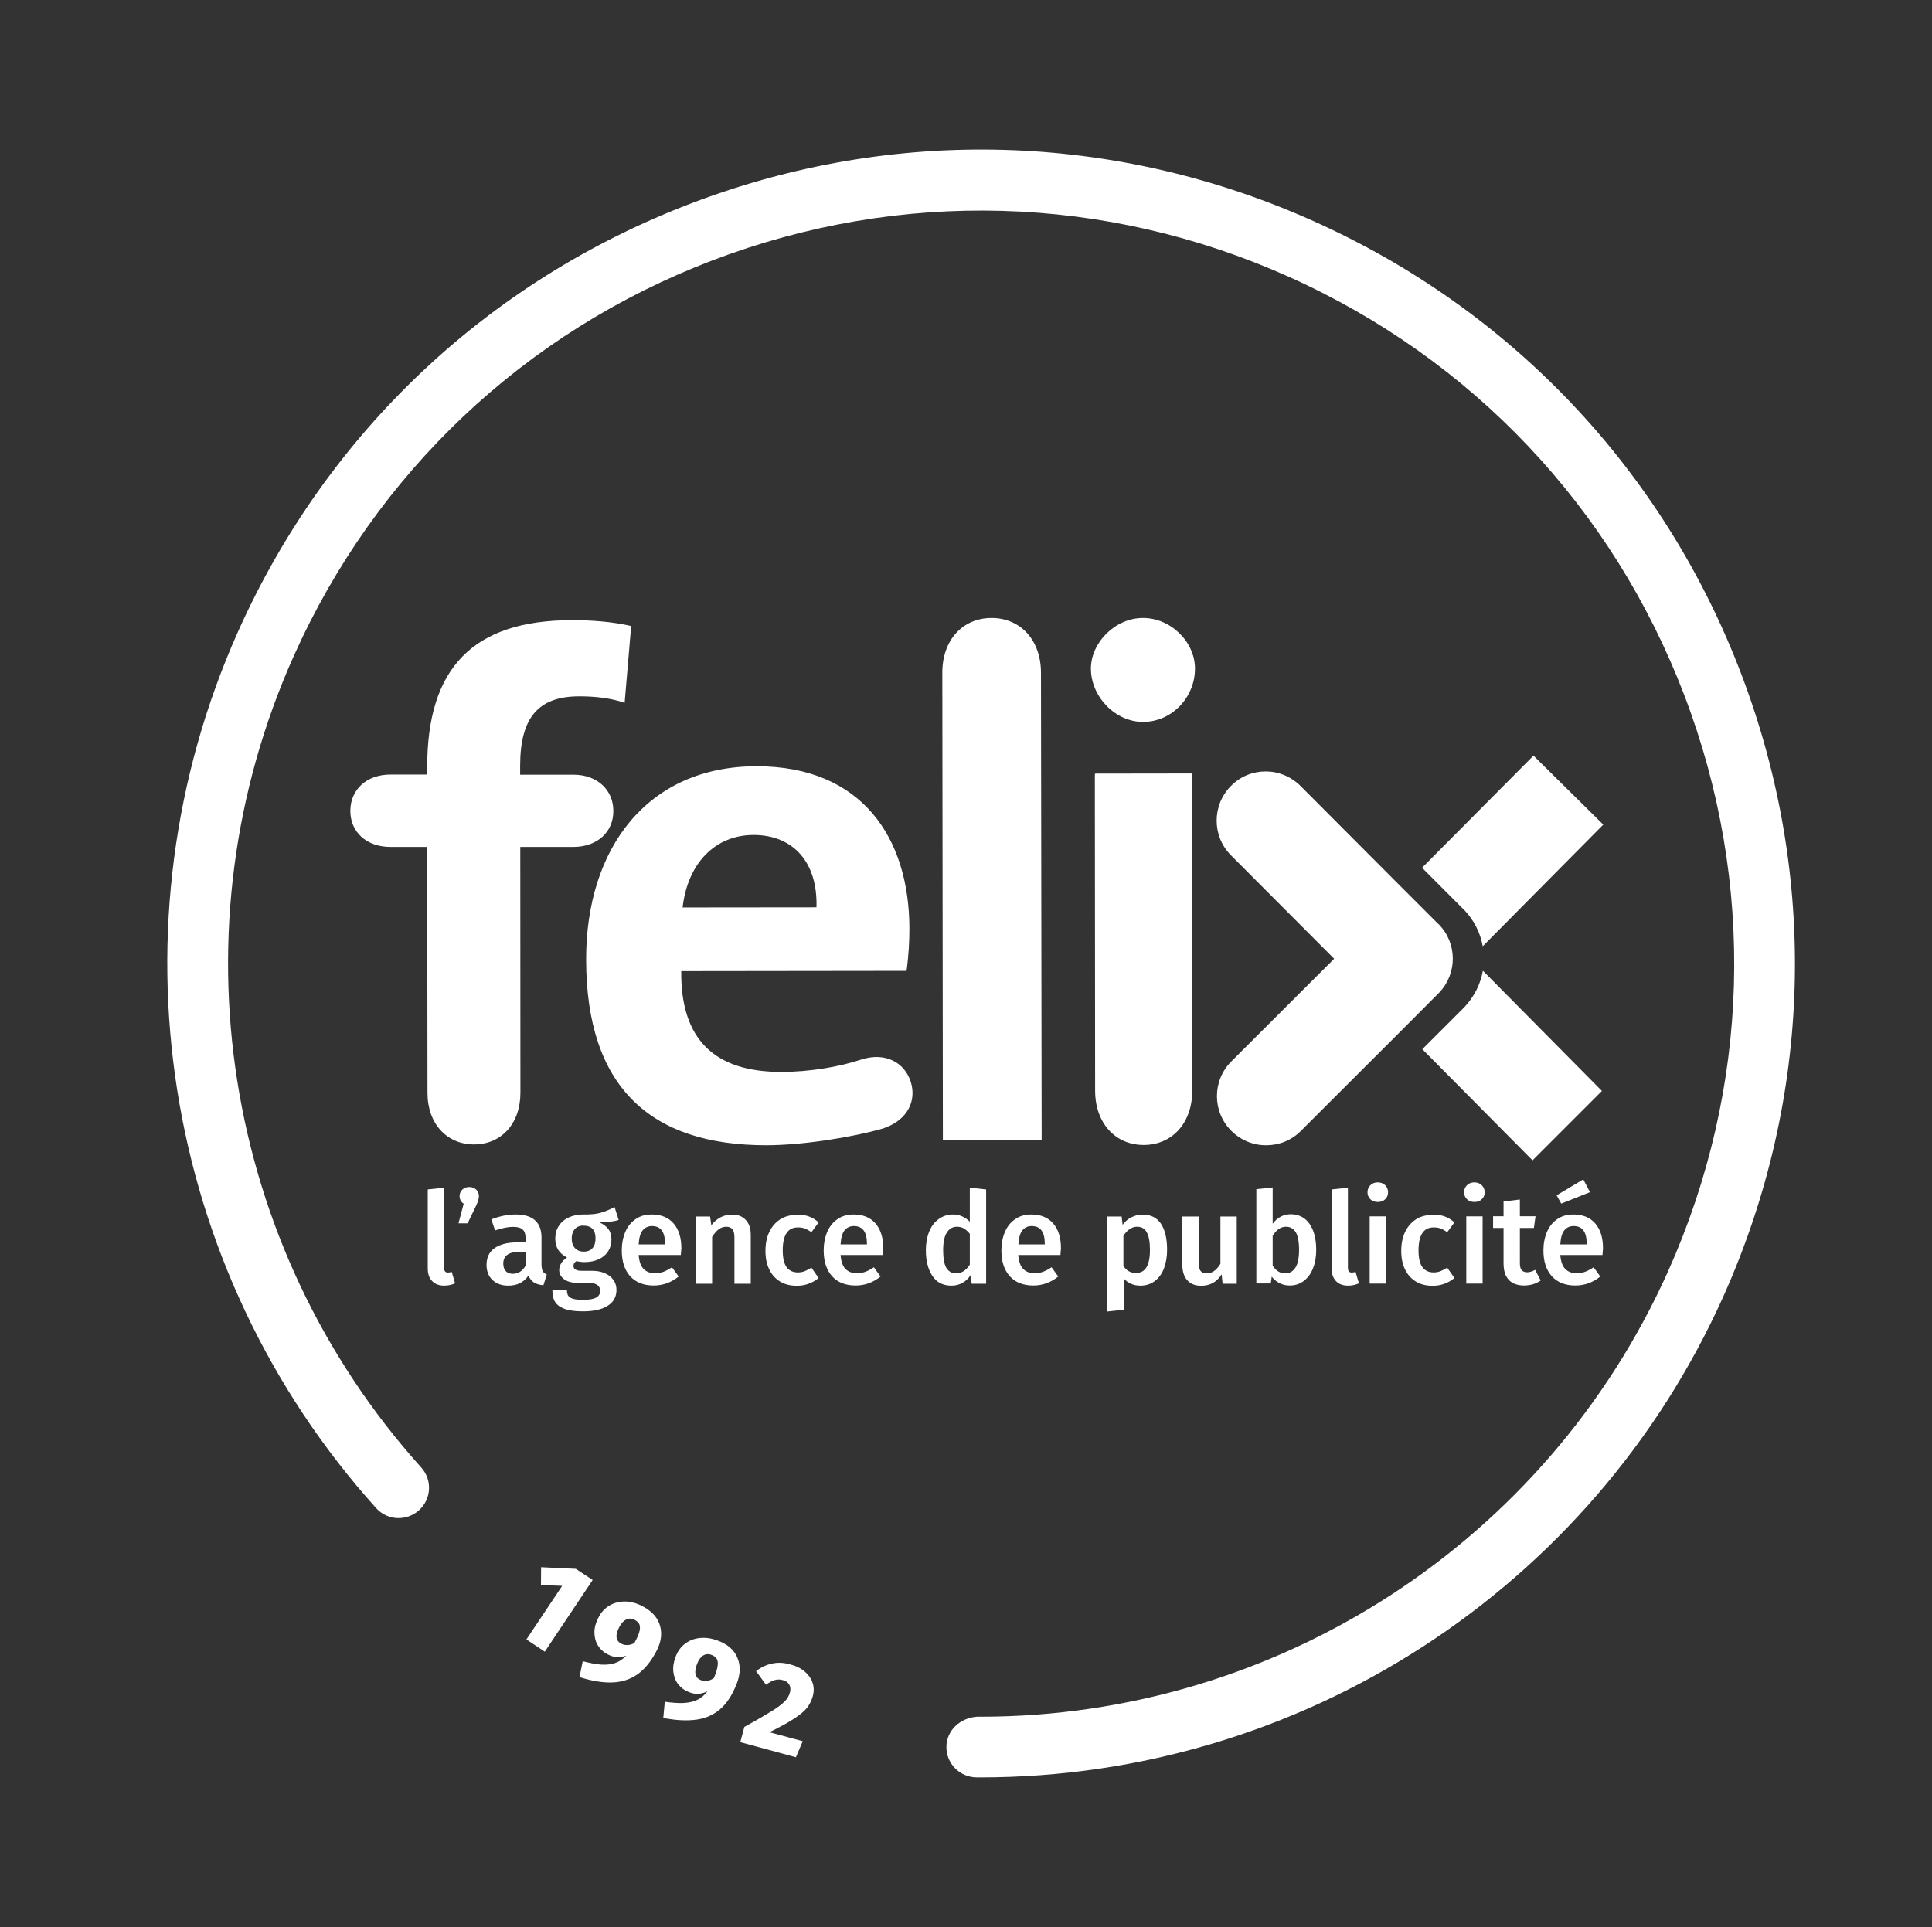<?xml version="1.0" encoding="utf-8"?>
<!-- Generator: Adobe Illustrator 23.0.6, SVG Export Plug-In . SVG Version: 6.00 Build 0)  -->
<svg version="1.1" id="Logo_Felix" xmlns="http://www.w3.org/2000/svg" xmlns:xlink="http://www.w3.org/1999/xlink" x="0px" y="0px"
	 viewBox="0 0 142 141.66" style="enable-background:new 0 0 142 141.66;" xml:space="preserve">
<rect x="0" y="0" width="142" height="141.66" fill="#333333" stroke="none"/>
<style type="text/css">
	.st0{fill:#FFFFFF;}
</style>
<g>
	<path class="st0" d="M72.06,130.66c-0.09,0-0.19,0-0.28,0c-1.23-0.01-2.23-1.01-2.22-2.24c0.01-1.23,1.02-2.13,2.24-2.22
		c0.09,0,0.17,0,0.26,0c21.81,0,41.62-12.83,50.54-32.74c6.04-13.49,6.47-28.53,1.2-42.34c-5.27-13.81-15.6-24.74-29.09-30.78
		c-13.49-6.04-28.53-6.46-42.34-1.2c-13.81,5.27-24.74,15.6-30.78,29.09c-8.94,19.97-5.26,43.38,9.37,59.65
		c0.83,0.92,0.75,2.33-0.17,3.15c-0.92,0.82-2.33,0.75-3.15-0.17C11.83,93.28,7.85,67.98,17.51,46.4
		c6.53-14.58,18.34-25.74,33.27-31.44c14.92-5.7,31.18-5.24,45.75,1.29c14.58,6.53,25.75,18.34,31.44,33.27
		c5.69,14.93,5.23,31.17-1.29,45.75C117.04,116.8,95.63,130.66,72.06,130.66z"/>
</g>
<g>
	<path class="st0" d="M107.57,66.84c0.01,0.01,0.01,0.01,0.02,0.02c0.75,0.77,1.21,1.71,1.39,2.7l8.86-8.94l-5.13-5.07l-8.19,8.24
		l2.97,2.98L107.57,66.84z M107.65,74.02c-0.01,0.01-0.02,0.02-0.03,0.03l-3.08,3.08l8.1,8.17l5.1-5.1l-8.75-8.84
		C108.82,72.32,108.37,73.25,107.65,74.02 M105.8,72.95c1.32-1.41,1.31-3.61-0.05-5l0,0l-0.08-0.07l0,0l0,0l-2.97-2.97l-7.12-7.14
		c-0.71-0.7-1.63-1.06-2.55-1.06c-0.93,0-1.85,0.35-2.55,1.06c-1.41,1.41-1.41,3.7,0,5.11l7.58,7.6l-7.56,7.55v0
		c-1.41,1.41-1.41,3.7,0.01,5.11c0.71,0.7,1.63,1.06,2.56,1.05c0.93,0,1.85-0.35,2.55-1.06l7.11-7.1L105.8,72.95L105.8,72.95z
		 M84.01,53.07c2.12,0,3.82-1.8,3.82-3.92c0-1.98-1.8-3.73-3.83-3.72c-2.03,0-3.82,1.8-3.82,3.73
		C80.19,51.23,81.98,53.07,84.01,53.07 M87.6,57.17c0-0.11-0.01-0.21-0.01-0.31l-7.11,0.01c-0.01,0.1-0.01,0.2-0.01,0.31l0.02,22.99
		c0,2.4,1.49,4,3.57,4c2.08,0,3.57-1.6,3.57-4L87.6,57.17z M55.38,61.38c2.9,0,4.73,1.98,4.63,5.32l-9.84,0.01
		C50.54,63.49,52.53,61.39,55.38,61.38 M63.37,77.87L63.37,77.87c-1.71,0.57-3.89,0.93-5.93,0.93c-4.95,0.01-7.42-2.41-7.37-7.41
		l16.56-0.02c0.16-1.13,0.21-2.2,0.21-3.12c-0.01-6.61-3.45-11.93-11.25-11.92c-8.01,0.01-12.52,6.03-12.51,14.21
		c0.01,9.41,4.75,13.65,13.24,13.65c2.66,0,6.32-0.58,8.61-1.24l0,0l0.23-0.09c1.52-0.59,2.22-1.92,1.78-3.33
		C66.47,78.06,65.04,77.36,63.37,77.87 M38.25,80.34L38.25,80.34l-0.01-18.08l3.94,0v0c1.75-0.02,2.91-1.12,2.9-2.65
		c0-1.53-1.17-2.65-2.91-2.66v0l-3.94,0V56.3c0-3.55,1.34-5.11,4.35-5.11c1.02,0,2.26,0.1,3.33,0.48l0.48-5.65
		c-1.4-0.32-2.9-0.43-4.36-0.43c-7.31,0.01-10.64,3.56-10.63,10.82l0,0.53l-2.7,0c-1.77,0-2.95,1.12-2.95,2.67
		c0,1.55,1.18,2.65,2.95,2.65l2.7,0l0.02,18.08c0,2.27,1.43,3.79,3.42,3.79C36.83,84.13,38.25,82.62,38.25,80.34 M76.51,49.46
		c0-2.42-1.52-4.03-3.63-4.03c-2.12,0-3.63,1.62-3.62,4.03l0.04,34.36l7.26-0.01L76.51,49.46z"/>
</g>
<g>
	<path class="st0" d="M31.76,94.17c-0.22-0.22-0.32-0.53-0.32-0.94v-5.79l1.2-0.13v5.89c0,0.23,0.09,0.35,0.28,0.35
		c0.09,0,0.19-0.02,0.28-0.05l0.25,0.84c-0.25,0.11-0.51,0.17-0.79,0.17C32.27,94.51,31.97,94.4,31.76,94.17z"/>
	<path class="st0" d="M35,87.45c0.13,0.13,0.2,0.29,0.2,0.48c0,0.1-0.02,0.2-0.05,0.31c-0.03,0.11-0.09,0.25-0.17,0.42l-0.61,1.27
		H33.7l0.38-1.44c-0.2-0.14-0.3-0.32-0.3-0.56c0-0.19,0.07-0.35,0.2-0.48c0.14-0.13,0.31-0.19,0.51-0.19
		C34.7,87.26,34.86,87.33,35,87.45z"/>
	<path class="st0" d="M39.91,93.48c0.06,0.09,0.15,0.16,0.28,0.21l-0.25,0.79c-0.28-0.02-0.51-0.09-0.69-0.2
		c-0.18-0.11-0.31-0.28-0.41-0.51c-0.17,0.25-0.38,0.43-0.63,0.56c-0.25,0.12-0.53,0.18-0.85,0.18c-0.49,0-0.88-0.14-1.17-0.42
		c-0.29-0.28-0.43-0.65-0.43-1.1c0-0.54,0.19-0.95,0.58-1.23c0.39-0.28,0.94-0.43,1.67-0.43h0.62v-0.28c0-0.32-0.07-0.54-0.22-0.67
		c-0.15-0.13-0.38-0.19-0.71-0.19c-0.36,0-0.8,0.09-1.31,0.26l-0.28-0.81c0.62-0.24,1.21-0.36,1.79-0.36c1.26,0,1.9,0.57,1.9,1.7
		v2.07C39.82,93.25,39.85,93.39,39.91,93.48z M38.64,93.03v-1h-0.49c-0.77,0-1.16,0.29-1.16,0.86c0,0.24,0.06,0.42,0.18,0.55
		c0.12,0.13,0.29,0.2,0.52,0.2C38.09,93.64,38.41,93.43,38.64,93.03z"/>
	<path class="st0" d="M45.47,89.68c-0.32,0.11-0.79,0.17-1.43,0.17c0.31,0.14,0.53,0.31,0.68,0.51c0.15,0.2,0.22,0.46,0.22,0.76
		c0,0.32-0.08,0.61-0.24,0.86c-0.16,0.25-0.39,0.45-0.69,0.59c-0.3,0.14-0.66,0.21-1.06,0.21c-0.22,0-0.42-0.03-0.59-0.07
		c-0.14,0.09-0.21,0.21-0.21,0.36c0,0.23,0.2,0.35,0.6,0.35h0.76c0.36,0,0.68,0.06,0.95,0.18c0.27,0.12,0.48,0.28,0.63,0.5
		c0.15,0.21,0.22,0.46,0.22,0.72c0,0.5-0.21,0.89-0.63,1.16c-0.43,0.28-1.04,0.42-1.83,0.42c-0.57,0-1.02-0.06-1.35-0.18
		c-0.33-0.12-0.56-0.29-0.7-0.51c-0.14-0.22-0.2-0.51-0.2-0.86h1.07c0,0.17,0.03,0.31,0.1,0.41c0.07,0.1,0.19,0.17,0.36,0.22
		c0.17,0.05,0.42,0.07,0.74,0.07c0.46,0,0.78-0.06,0.96-0.17c0.19-0.11,0.28-0.27,0.28-0.49c0-0.19-0.07-0.33-0.21-0.43
		c-0.14-0.1-0.35-0.15-0.63-0.15h-0.75c-0.47,0-0.82-0.09-1.06-0.27c-0.24-0.18-0.36-0.41-0.36-0.68c0-0.17,0.05-0.34,0.15-0.5
		c0.1-0.16,0.24-0.3,0.43-0.41c-0.3-0.16-0.52-0.35-0.66-0.58c-0.14-0.23-0.21-0.5-0.21-0.82c0-0.36,0.09-0.67,0.26-0.93
		c0.17-0.27,0.42-0.48,0.73-0.62c0.31-0.15,0.66-0.22,1.06-0.22c0.52,0.01,0.95-0.03,1.27-0.12c0.32-0.09,0.67-0.23,1.04-0.43
		L45.47,89.68z M42.25,90.35c-0.15,0.17-0.23,0.4-0.23,0.69c0,0.3,0.08,0.54,0.24,0.71c0.15,0.17,0.37,0.26,0.64,0.26
		c0.29,0,0.51-0.09,0.65-0.26c0.15-0.17,0.22-0.41,0.22-0.72c0-0.62-0.3-0.93-0.9-0.93C42.62,90.09,42.4,90.18,42.25,90.35z"/>
	<path class="st0" d="M50.04,92.26h-3.1c0.04,0.48,0.16,0.82,0.37,1.03c0.21,0.21,0.49,0.31,0.84,0.31c0.22,0,0.43-0.04,0.62-0.11
		c0.19-0.07,0.4-0.18,0.62-0.33l0.49,0.68c-0.55,0.44-1.16,0.66-1.83,0.66c-0.75,0-1.33-0.23-1.74-0.69
		c-0.41-0.46-0.61-1.09-0.61-1.89c0-0.5,0.09-0.96,0.26-1.36c0.17-0.4,0.43-0.72,0.76-0.94c0.33-0.23,0.72-0.34,1.18-0.34
		c0.69,0,1.23,0.22,1.61,0.66c0.38,0.44,0.57,1.05,0.57,1.84C50.07,91.84,50.06,92,50.04,92.26z M48.88,91.43
		c0-0.87-0.32-1.3-0.96-1.3c-0.29,0-0.52,0.11-0.69,0.32c-0.17,0.21-0.26,0.56-0.29,1.03h1.94V91.43z"/>
	<path class="st0" d="M54.81,89.68c0.25,0.26,0.37,0.63,0.37,1.11v3.58h-1.2v-3.39c0-0.29-0.05-0.5-0.15-0.62
		c-0.1-0.12-0.25-0.18-0.45-0.18c-0.2,0-0.39,0.06-0.56,0.19c-0.17,0.13-0.32,0.31-0.48,0.56v3.44h-1.19v-4.94h1.04l0.09,0.64
		c0.41-0.52,0.91-0.78,1.51-0.78C54.22,89.28,54.56,89.41,54.81,89.68z"/>
	<path class="st0" d="M59.44,89.42c0.26,0.09,0.5,0.24,0.73,0.44l-0.53,0.72c-0.17-0.12-0.33-0.21-0.49-0.27
		c-0.15-0.06-0.33-0.08-0.51-0.08c-0.74,0-1.11,0.56-1.11,1.69c0,0.57,0.1,0.99,0.29,1.24c0.19,0.25,0.47,0.38,0.82,0.38
		c0.17,0,0.33-0.03,0.48-0.08c0.15-0.06,0.32-0.15,0.52-0.27l0.53,0.76c-0.47,0.38-1,0.57-1.6,0.57c-0.48,0-0.89-0.1-1.23-0.31
		c-0.35-0.21-0.62-0.51-0.8-0.89c-0.19-0.39-0.28-0.84-0.28-1.36s0.09-0.99,0.28-1.39c0.19-0.4,0.46-0.71,0.8-0.93
		s0.76-0.33,1.22-0.33C58.89,89.28,59.18,89.33,59.44,89.42z"/>
	<path class="st0" d="M64.88,92.26h-3.1c0.04,0.48,0.16,0.82,0.37,1.03c0.21,0.21,0.49,0.31,0.84,0.31c0.22,0,0.43-0.04,0.62-0.11
		c0.19-0.07,0.4-0.18,0.62-0.33l0.49,0.68c-0.55,0.44-1.16,0.66-1.83,0.66c-0.75,0-1.33-0.23-1.74-0.69
		c-0.41-0.46-0.61-1.09-0.61-1.89c0-0.5,0.09-0.96,0.26-1.36c0.17-0.4,0.43-0.72,0.76-0.94c0.33-0.23,0.72-0.34,1.18-0.34
		c0.69,0,1.23,0.22,1.61,0.66c0.38,0.44,0.57,1.05,0.57,1.84C64.91,91.84,64.9,92,64.88,92.26z M63.72,91.43
		c0-0.87-0.32-1.3-0.96-1.3c-0.29,0-0.52,0.11-0.69,0.32c-0.17,0.21-0.26,0.56-0.29,1.03h1.94V91.43z"/>
	<path class="st0" d="M72.48,87.44v6.93h-1.06l-0.08-0.63c-0.16,0.24-0.35,0.42-0.59,0.56c-0.24,0.14-0.51,0.21-0.82,0.21
		c-0.61,0-1.07-0.23-1.39-0.7c-0.32-0.47-0.49-1.1-0.49-1.91c0-0.5,0.08-0.95,0.24-1.35c0.16-0.4,0.39-0.71,0.7-0.93
		c0.3-0.22,0.65-0.34,1.05-0.34c0.47,0,0.89,0.18,1.24,0.53v-2.5L72.48,87.44z M70.82,93.45c0.16-0.1,0.31-0.26,0.46-0.48V90.7
		c-0.14-0.17-0.29-0.31-0.43-0.39c-0.15-0.09-0.32-0.13-0.51-0.13c-0.32,0-0.57,0.14-0.75,0.43c-0.18,0.28-0.27,0.71-0.27,1.29
		c0,0.61,0.08,1.05,0.24,1.31c0.16,0.26,0.4,0.4,0.71,0.4C70.47,93.6,70.66,93.55,70.82,93.45z"/>
	<path class="st0" d="M77.94,92.26h-3.1c0.04,0.48,0.16,0.82,0.37,1.03c0.21,0.21,0.49,0.31,0.84,0.31c0.22,0,0.43-0.04,0.62-0.11
		c0.19-0.07,0.4-0.18,0.62-0.33l0.49,0.68c-0.55,0.44-1.16,0.66-1.83,0.66c-0.75,0-1.33-0.23-1.74-0.69
		c-0.41-0.46-0.61-1.09-0.61-1.89c0-0.5,0.09-0.96,0.26-1.36c0.17-0.4,0.43-0.72,0.76-0.94c0.33-0.23,0.72-0.34,1.18-0.34
		c0.69,0,1.23,0.22,1.61,0.66c0.38,0.44,0.57,1.05,0.57,1.84C77.97,91.84,77.96,92,77.94,92.26z M76.79,91.43
		c0-0.87-0.32-1.3-0.96-1.3c-0.29,0-0.52,0.11-0.69,0.32c-0.17,0.21-0.26,0.56-0.29,1.03h1.94V91.43z"/>
	<path class="st0" d="M85.33,89.96c0.3,0.45,0.45,1.09,0.45,1.92c0,0.51-0.08,0.96-0.23,1.36c-0.15,0.4-0.38,0.71-0.67,0.93
		c-0.29,0.22-0.65,0.34-1.05,0.34c-0.52,0-0.94-0.18-1.24-0.54v2.31l-1.2,0.13v-6.98h1.05l0.07,0.61c0.19-0.25,0.41-0.44,0.66-0.56
		c0.25-0.12,0.51-0.19,0.78-0.19C84.57,89.28,85.03,89.51,85.33,89.96z M84.52,91.89c0-0.6-0.08-1.04-0.24-1.31
		c-0.15-0.27-0.39-0.4-0.7-0.4c-0.2,0-0.39,0.06-0.56,0.18c-0.17,0.12-0.32,0.28-0.45,0.49v2.22c0.23,0.34,0.53,0.51,0.91,0.51
		C84.18,93.59,84.52,93.02,84.52,91.89z"/>
	<path class="st0" d="M90.9,94.37h-1.04l-0.07-0.69c-0.18,0.28-0.39,0.49-0.64,0.63c-0.25,0.14-0.54,0.21-0.87,0.21
		c-0.44,0-0.78-0.14-1.02-0.41c-0.24-0.27-0.36-0.65-0.36-1.13v-3.55h1.2v3.4c0,0.28,0.05,0.48,0.14,0.6
		c0.1,0.12,0.25,0.18,0.46,0.18c0.38,0,0.71-0.23,1-0.7v-3.48h1.2V94.37z"/>
	<path class="st0" d="M96.25,89.97c0.32,0.46,0.49,1.1,0.49,1.92c0,0.51-0.08,0.96-0.24,1.36c-0.16,0.4-0.39,0.7-0.68,0.92
		s-0.64,0.33-1.04,0.33c-0.27,0-0.51-0.06-0.73-0.17c-0.22-0.11-0.41-0.27-0.58-0.48l-0.07,0.5h-1.06v-6.93l1.2-0.13v2.67
		c0.16-0.22,0.36-0.4,0.59-0.52c0.23-0.12,0.49-0.18,0.77-0.18C95.48,89.28,95.93,89.51,96.25,89.97z M95.21,93.19
		c0.18-0.28,0.27-0.71,0.27-1.3c0-0.62-0.09-1.06-0.25-1.32c-0.17-0.26-0.41-0.39-0.71-0.39c-0.38,0-0.71,0.22-0.98,0.67v2.19
		c0.11,0.18,0.24,0.32,0.4,0.42c0.16,0.1,0.33,0.15,0.52,0.15C94.78,93.61,95.03,93.47,95.21,93.19z"/>
	<path class="st0" d="M98.19,94.17c-0.21-0.22-0.32-0.53-0.32-0.94v-5.79l1.2-0.13v5.89c0,0.23,0.09,0.35,0.28,0.35
		c0.09,0,0.19-0.02,0.28-0.05l0.25,0.84c-0.25,0.11-0.51,0.17-0.79,0.17C98.7,94.51,98.4,94.4,98.19,94.17z"/>
	<path class="st0" d="M101.81,87.13c0.14,0.14,0.21,0.31,0.21,0.52c0,0.21-0.07,0.38-0.21,0.51c-0.14,0.14-0.32,0.2-0.55,0.2
		c-0.22,0-0.4-0.07-0.54-0.2c-0.14-0.14-0.21-0.31-0.21-0.51c0-0.21,0.07-0.38,0.21-0.52c0.14-0.14,0.32-0.21,0.54-0.21
		C101.48,86.92,101.67,86.99,101.81,87.13z M101.87,89.42v4.94h-1.2v-4.94H101.87z"/>
	<path class="st0" d="M106.17,89.42c0.26,0.09,0.5,0.24,0.73,0.44l-0.53,0.72c-0.17-0.12-0.33-0.21-0.49-0.27
		c-0.15-0.06-0.33-0.08-0.51-0.08c-0.74,0-1.11,0.56-1.11,1.69c0,0.57,0.1,0.99,0.29,1.24c0.19,0.25,0.47,0.38,0.82,0.38
		c0.17,0,0.33-0.03,0.48-0.08c0.15-0.06,0.32-0.15,0.52-0.27l0.53,0.76c-0.47,0.38-1,0.57-1.6,0.57c-0.48,0-0.89-0.1-1.23-0.31
		c-0.35-0.21-0.62-0.51-0.8-0.89c-0.19-0.39-0.28-0.84-0.28-1.36s0.09-0.99,0.28-1.39c0.19-0.4,0.46-0.71,0.8-0.93
		s0.76-0.33,1.22-0.33C105.62,89.28,105.91,89.33,106.17,89.42z"/>
	<path class="st0" d="M108.91,87.13c0.14,0.14,0.21,0.31,0.21,0.52c0,0.21-0.07,0.38-0.21,0.51c-0.14,0.14-0.32,0.2-0.55,0.2
		c-0.22,0-0.4-0.07-0.54-0.2c-0.14-0.14-0.21-0.31-0.21-0.51c0-0.21,0.07-0.38,0.21-0.52c0.14-0.14,0.32-0.21,0.54-0.21
		C108.59,86.92,108.77,86.99,108.91,87.13z M108.97,89.42v4.94h-1.2v-4.94H108.97z"/>
	<path class="st0" d="M113.24,94.13c-0.17,0.12-0.37,0.22-0.58,0.28c-0.21,0.06-0.43,0.09-0.66,0.09c-0.49-0.01-0.85-0.14-1.11-0.42
		c-0.25-0.27-0.38-0.67-0.38-1.2v-2.61h-0.77v-0.86h0.77v-1.09l1.2-0.14v1.23h1.15l-0.12,0.86h-1.03v2.58
		c0,0.24,0.04,0.42,0.13,0.52s0.22,0.16,0.4,0.16c0.18,0,0.38-0.06,0.59-0.18L113.24,94.13z"/>
	<path class="st0" d="M117.78,92.26h-3.1c0.04,0.48,0.16,0.82,0.37,1.03c0.21,0.21,0.49,0.31,0.84,0.31c0.22,0,0.43-0.04,0.62-0.11
		c0.19-0.07,0.4-0.18,0.62-0.33l0.49,0.68c-0.55,0.44-1.16,0.66-1.83,0.66c-0.75,0-1.33-0.23-1.74-0.69
		c-0.41-0.46-0.61-1.09-0.61-1.89c0-0.5,0.09-0.96,0.26-1.36c0.17-0.4,0.43-0.72,0.76-0.94c0.33-0.23,0.72-0.34,1.18-0.34
		c0.69,0,1.23,0.22,1.61,0.66c0.38,0.44,0.57,1.05,0.57,1.84C117.81,91.84,117.8,92,117.78,92.26z M116.37,86.7l0.49,0.94
		l-2.11,0.84l-0.34-0.61L116.37,86.7z M116.62,91.43c0-0.87-0.32-1.3-0.96-1.3c-0.29,0-0.52,0.11-0.69,0.32
		c-0.17,0.21-0.26,0.56-0.29,1.03h1.94V91.43z"/>
</g>
<g>
	<path class="st0" d="M43.56,116.15l-3.52,5.27l-1.35-0.9l2.63-3.94l-1.56-0.06l0.01-1.31l2.55,0.12L43.56,116.15z"/>
	<path class="st0" d="M48.51,119.51c0.17,0.6,0.08,1.22-0.27,1.88c-0.4,0.76-0.86,1.32-1.38,1.69c-0.53,0.37-1.13,0.57-1.83,0.6
		c-0.7,0.03-1.51-0.1-2.44-0.39l0.24-1.17c0.54,0.14,1.01,0.23,1.38,0.25c0.38,0.02,0.72-0.02,1.01-0.12
		c0.29-0.1,0.56-0.28,0.81-0.54c-0.24,0.09-0.47,0.12-0.69,0.11c-0.22-0.01-0.46-0.09-0.71-0.22c-0.29-0.15-0.52-0.37-0.69-0.65
		c-0.17-0.28-0.25-0.6-0.25-0.95c0-0.36,0.1-0.72,0.3-1.1c0.2-0.39,0.47-0.68,0.82-0.88c0.34-0.2,0.72-0.29,1.14-0.29
		c0.42,0.01,0.83,0.12,1.24,0.33C47.91,118.43,48.34,118.91,48.51,119.51z M46.11,120.93c0.17,0,0.34-0.05,0.51-0.14
		c0.19-0.34,0.31-0.61,0.37-0.83c0.06-0.22,0.06-0.39,0.01-0.53c-0.05-0.14-0.17-0.25-0.35-0.35c-0.21-0.11-0.42-0.12-0.61-0.03
		c-0.2,0.09-0.37,0.27-0.52,0.55c-0.32,0.61-0.27,1.02,0.14,1.23C45.79,120.9,45.94,120.94,46.11,120.93z"/>
	<path class="st0" d="M54.2,121.87c0.24,0.57,0.22,1.21-0.05,1.9c-0.31,0.8-0.7,1.41-1.18,1.84c-0.48,0.43-1.07,0.7-1.75,0.8
		c-0.69,0.1-1.51,0.07-2.47-0.12l0.11-1.19c0.56,0.08,1.02,0.11,1.4,0.09c0.38-0.02,0.71-0.1,0.99-0.23
		c0.28-0.14,0.53-0.34,0.75-0.63c-0.22,0.11-0.45,0.17-0.67,0.19c-0.22,0.01-0.46-0.03-0.72-0.14c-0.31-0.12-0.56-0.31-0.76-0.56
		c-0.2-0.26-0.32-0.57-0.36-0.92c-0.04-0.35,0.02-0.73,0.17-1.12c0.16-0.41,0.39-0.73,0.71-0.96c0.32-0.24,0.68-0.37,1.1-0.41
		c0.42-0.04,0.84,0.03,1.27,0.19C53.49,120.87,53.97,121.3,54.2,121.87z M51.98,123.56c0.17-0.02,0.33-0.09,0.49-0.2
		c0.15-0.36,0.24-0.65,0.27-0.87c0.04-0.22,0.02-0.39-0.05-0.53c-0.07-0.13-0.2-0.23-0.38-0.3c-0.22-0.09-0.43-0.08-0.61,0.03
		c-0.19,0.11-0.34,0.31-0.46,0.61c-0.25,0.64-0.16,1.04,0.27,1.21C51.66,123.56,51.81,123.58,51.98,123.56z"/>
	<path class="st0" d="M59.16,122.89c0.28,0.25,0.48,0.53,0.57,0.84c0.1,0.31,0.1,0.63,0.01,0.96c-0.09,0.32-0.23,0.6-0.42,0.85
		c-0.19,0.24-0.51,0.51-0.94,0.79c-0.43,0.29-1.04,0.62-1.83,1.01L59,128l-0.5,1.18l-4.09-1.11l0.3-1.12
		c0.91-0.5,1.57-0.89,2.01-1.16c0.44-0.27,0.75-0.51,0.95-0.71c0.2-0.2,0.32-0.42,0.39-0.66c0.06-0.22,0.04-0.42-0.05-0.58
		c-0.09-0.16-0.25-0.27-0.47-0.33c-0.21-0.06-0.41-0.06-0.61,0c-0.19,0.05-0.4,0.17-0.63,0.34l-0.73-1
		c0.35-0.27,0.73-0.46,1.15-0.55c0.42-0.1,0.85-0.08,1.31,0.04C58.5,122.46,58.87,122.64,59.16,122.89z"/>
</g>
</svg>
